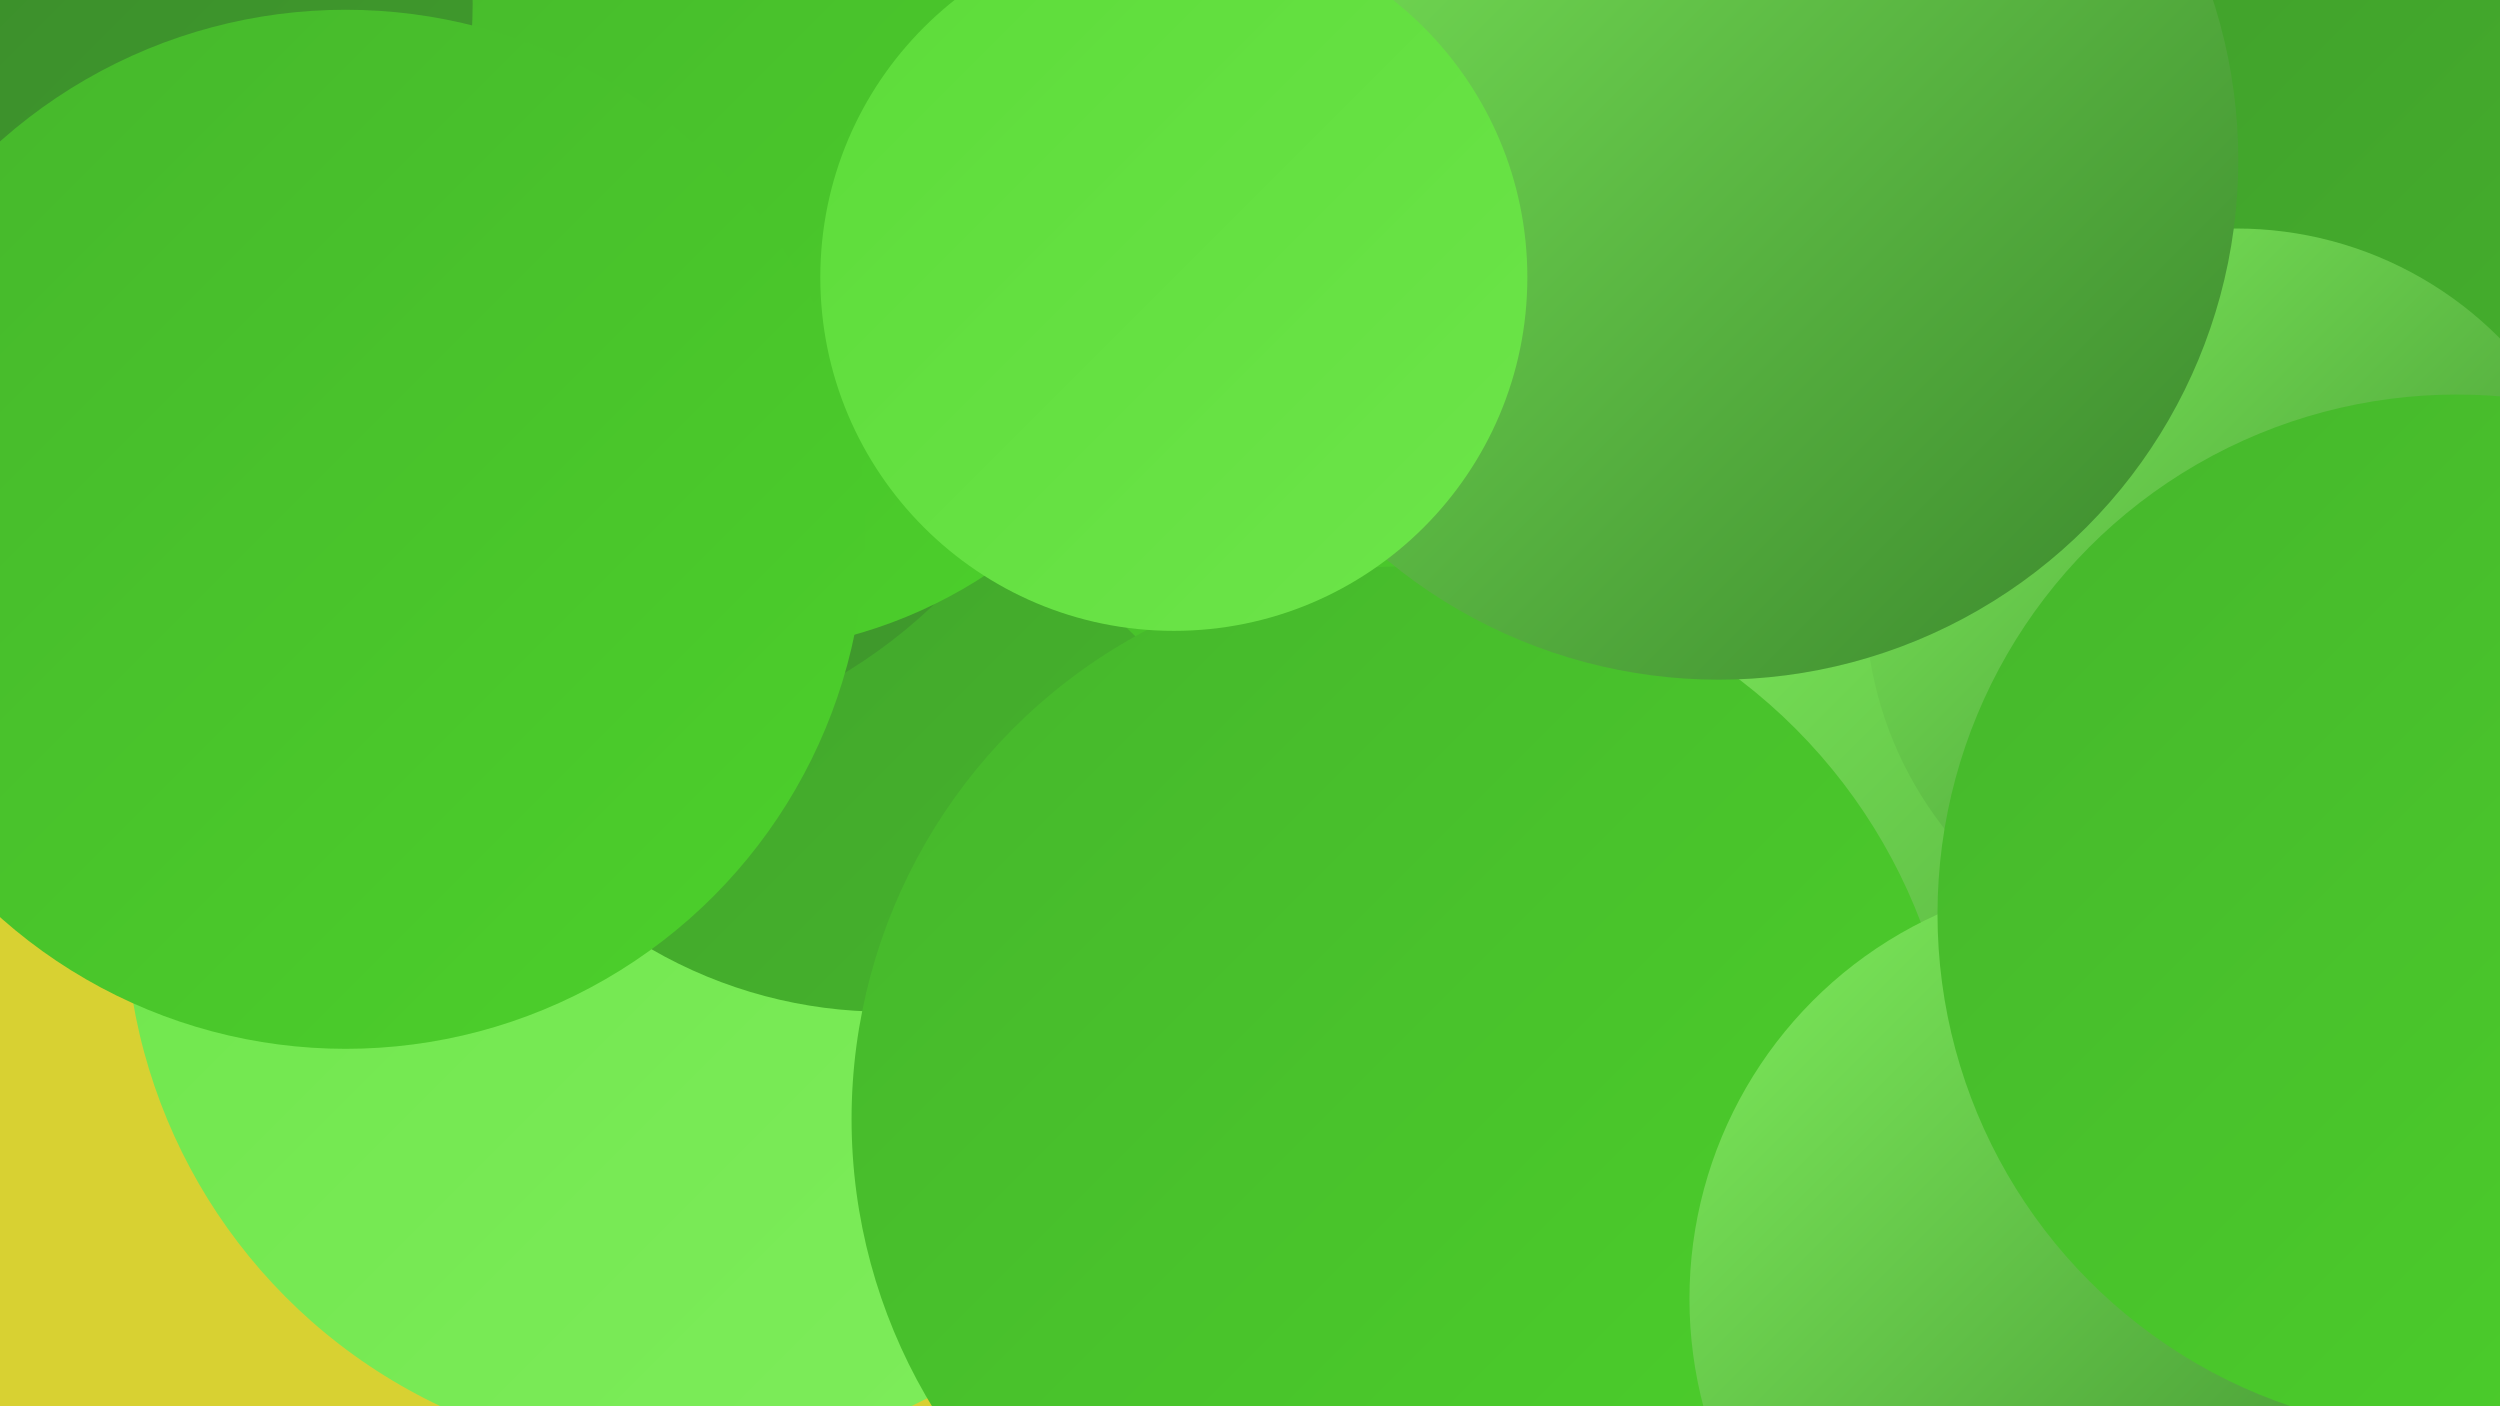<?xml version="1.0" encoding="UTF-8"?><svg width="1280" height="720" xmlns="http://www.w3.org/2000/svg"><defs><linearGradient id="grad0" x1="0%" y1="0%" x2="100%" y2="100%"><stop offset="0%" style="stop-color:#39852b;stop-opacity:1" /><stop offset="100%" style="stop-color:#409d2c;stop-opacity:1" /></linearGradient><linearGradient id="grad1" x1="0%" y1="0%" x2="100%" y2="100%"><stop offset="0%" style="stop-color:#409d2c;stop-opacity:1" /><stop offset="100%" style="stop-color:#46b62c;stop-opacity:1" /></linearGradient><linearGradient id="grad2" x1="0%" y1="0%" x2="100%" y2="100%"><stop offset="0%" style="stop-color:#46b62c;stop-opacity:1" /><stop offset="100%" style="stop-color:#4cd12b;stop-opacity:1" /></linearGradient><linearGradient id="grad3" x1="0%" y1="0%" x2="100%" y2="100%"><stop offset="0%" style="stop-color:#4cd12b;stop-opacity:1" /><stop offset="100%" style="stop-color:#5cdc39;stop-opacity:1" /></linearGradient><linearGradient id="grad4" x1="0%" y1="0%" x2="100%" y2="100%"><stop offset="0%" style="stop-color:#5cdc39;stop-opacity:1" /><stop offset="100%" style="stop-color:#6de54a;stop-opacity:1" /></linearGradient><linearGradient id="grad5" x1="0%" y1="0%" x2="100%" y2="100%"><stop offset="0%" style="stop-color:#6de54a;stop-opacity:1" /><stop offset="100%" style="stop-color:#7fed5c;stop-opacity:1" /></linearGradient><linearGradient id="grad6" x1="0%" y1="0%" x2="100%" y2="100%"><stop offset="0%" style="stop-color:#7fed5c;stop-opacity:1" /><stop offset="100%" style="stop-color:#39852b;stop-opacity:1" /></linearGradient></defs><rect width="1280" height="720" fill="#d8d132" /><circle cx="346" cy="465" r="282" fill="url(#grad5)" /><circle cx="1038" cy="671" r="239" fill="url(#grad6)" /><circle cx="817" cy="316" r="195" fill="url(#grad2)" /><circle cx="453" cy="279" r="239" fill="url(#grad1)" /><circle cx="895" cy="289" r="198" fill="url(#grad1)" /><circle cx="292" cy="114" r="270" fill="url(#grad0)" /><circle cx="1245" cy="629" r="207" fill="url(#grad1)" /><circle cx="705" cy="195" r="180" fill="url(#grad2)" /><circle cx="1245" cy="124" r="244" fill="url(#grad1)" /><circle cx="957" cy="173" r="190" fill="url(#grad3)" /><circle cx="372" cy="92" r="242" fill="url(#grad2)" /><circle cx="12" cy="2" r="230" fill="url(#grad0)" /><circle cx="177" cy="271" r="266" fill="url(#grad2)" /><circle cx="1055" cy="535" r="274" fill="url(#grad6)" /><circle cx="719" cy="573" r="283" fill="url(#grad2)" /><circle cx="1145" cy="307" r="190" fill="url(#grad6)" /><circle cx="1081" cy="665" r="216" fill="url(#grad6)" /><circle cx="880" cy="82" r="266" fill="url(#grad6)" /><circle cx="1258" cy="468" r="266" fill="url(#grad2)" /><circle cx="601" cy="142" r="181" fill="url(#grad4)" /></svg>